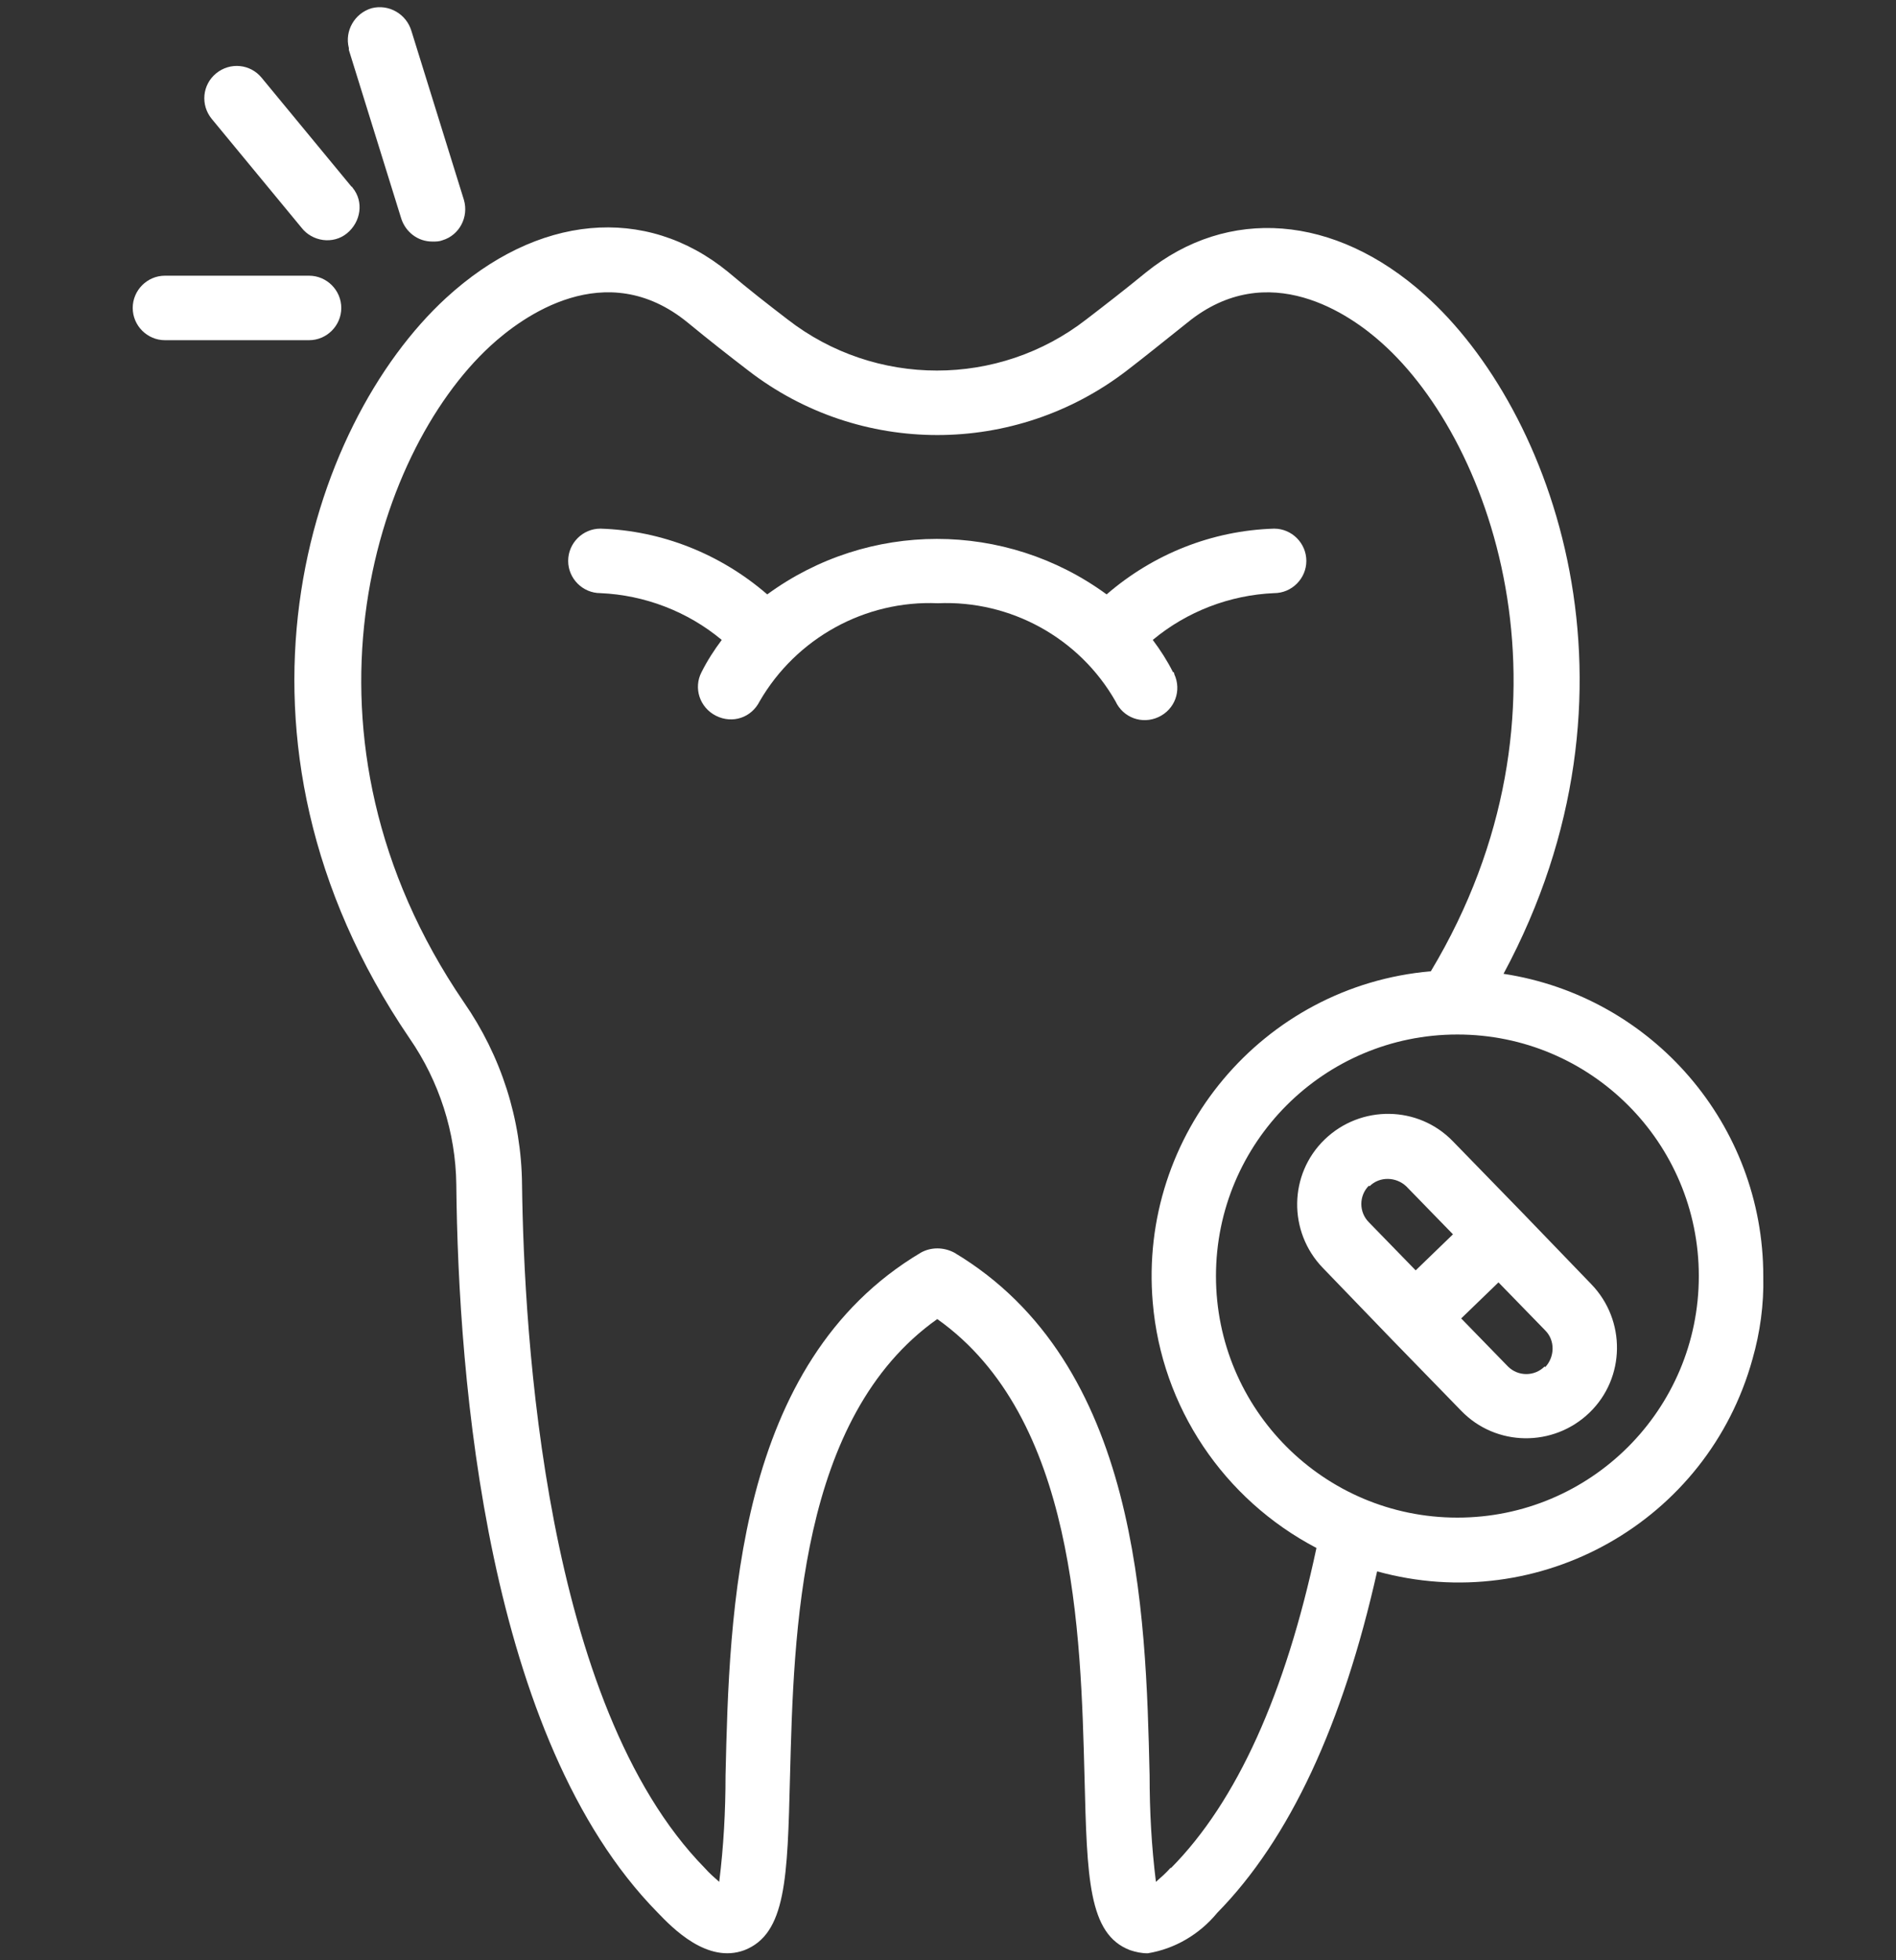 <?xml version="1.0" encoding="UTF-8"?>
<svg xmlns="http://www.w3.org/2000/svg" version="1.1" viewBox="0 0 30 31">
  <rect x="0" y="0" width="30" height="31" fill="#333333" stroke="none"/>
  <defs>
    <style>
      .cls-1 {
        fill: #fff;
      }
    </style>
  </defs>
  <!-- Generator: Adobe Illustrator 28.6.0, SVG Export Plug-In . SVG Version: 1.2.0 Build 709)  -->
  <g>
    <g id="Layer_1">
      <g>
        <path class="cls-1" d="M18.56,10.63c-.09-.18-.2-.35-.32-.51.54-.45,1.22-.71,1.92-.74.28,0,.51-.23.51-.51s-.23-.51-.51-.51c-.98.03-1.91.4-2.65,1.04-1.6-1.17-3.77-1.17-5.37,0-.74-.64-1.67-1.01-2.64-1.04-.28,0-.51.23-.51.51s.23.51.51.51c.7.03,1.38.29,1.92.74-.12.16-.23.33-.32.51-.13.25-.03.56.23.69s.56.03.69-.23h0c.58-1,1.67-1.6,2.82-1.55,1.15-.05,2.24.55,2.81,1.55.12.26.42.37.68.25.26-.12.37-.42.25-.68,0,0,0-.02-.01-.03Z"/>
        <path class="cls-1" d="M27.9,20.18c0-2.39-1.75-4.42-4.11-4.78,2.41-4.48.79-8.92-1.25-10.74-1.42-1.27-3.11-1.4-4.41-.35-.33.27-.64.51-.94.74-1.39,1.08-3.34,1.08-4.73,0-.3-.23-.61-.47-.94-.75-1.31-1.07-3.02-.91-4.46.41-2.19,2.01-3.81,6.97-.58,11.71.47.68.73,1.49.74,2.31.03,3.12.49,8.77,3.18,11.51.24.25.79.82,1.38.6.66-.26.68-1.14.72-2.74.06-2.29.14-5.69,2.33-7.24,2.19,1.55,2.27,4.96,2.33,7.24.04,1.6.06,2.49.72,2.74.09.03.18.05.28.05.43-.07.82-.3,1.1-.64,1.15-1.17,1.99-2.99,2.53-5.4,2.57.71,5.23-.79,5.94-3.36.12-.42.18-.86.17-1.3h0ZM18.52,29.54c-.07.08-.15.15-.23.22-.07-.56-.1-1.12-.1-1.68-.06-2.6-.16-6.52-3.09-8.27-.17-.09-.37-.09-.53,0-2.93,1.74-3.03,5.67-3.09,8.27,0,.56-.03,1.12-.1,1.68-.08-.07-.16-.14-.23-.22-2.53-2.58-2.86-8.42-2.89-10.81-.01-1.03-.33-2.03-.92-2.88-2.86-4.19-1.44-8.67.42-10.38.5-.46,1.82-1.43,3.12-.37.34.28.66.53.96.76,1.76,1.36,4.22,1.36,5.99,0,.3-.23.62-.49.96-.76,1.28-1.04,2.58-.12,3.07.32,1.8,1.6,3.24,5.84.78,9.94-2.66.23-4.63,2.58-4.4,5.24.14,1.65,1.12,3.11,2.59,3.88-.49,2.3-1.26,4.01-2.3,5.06ZM23.06,24c-2.11,0-3.82-1.71-3.82-3.82,0-2.11,1.71-3.82,3.82-3.82,2.11,0,3.82,1.71,3.82,3.82h0c0,2.11-1.71,3.82-3.82,3.82h0Z"/>
        <path class="cls-1" d="M24.09,19.18l-1.1-1.13c-.55-.57-1.46-.58-2.03-.03s-.58,1.46-.03,2.03l1.09,1.13,1.1,1.13c.55.57,1.46.58,2.03.03.57-.55.58-1.46.03-2.03l-1.09-1.13ZM21.67,18.76c.16-.16.42-.15.58,0l.74.76-.59.57-.74-.76c-.16-.16-.16-.42,0-.58,0,0,0,0,0,0ZM24.44,21.61c-.16.16-.42.16-.58,0,0,0,0,0,0,0l-.74-.76.59-.57.74.76c.16.16.15.42,0,.58Z"/>
        <path class="cls-1" d="M6.85,3.82c.05,0,.1,0,.15-.02.27-.08.42-.37.34-.64l-.83-2.67c-.08-.27-.36-.43-.63-.36-.27.08-.43.36-.36.63,0,.01,0,.02,0,.03l.83,2.67c.07.21.26.36.49.36Z"/>
        <path class="cls-1" d="M3.42,1.16c-.22.18-.25.5-.07.72,0,0,0,0,0,0l1.42,1.72c.17.22.5.27.72.09s.27-.5.09-.72c0,0-.01-.02-.02-.02l-1.42-1.72c-.18-.22-.5-.25-.72-.07Z"/>
        <path class="cls-1" d="M2.1,4.87c0,.28.23.51.51.51h2.28c.28,0,.51-.23.51-.51s-.23-.51-.51-.51h-2.28c-.28,0-.51.23-.51.51Z"/>
      </g>
    </g>
  </g>
</svg>